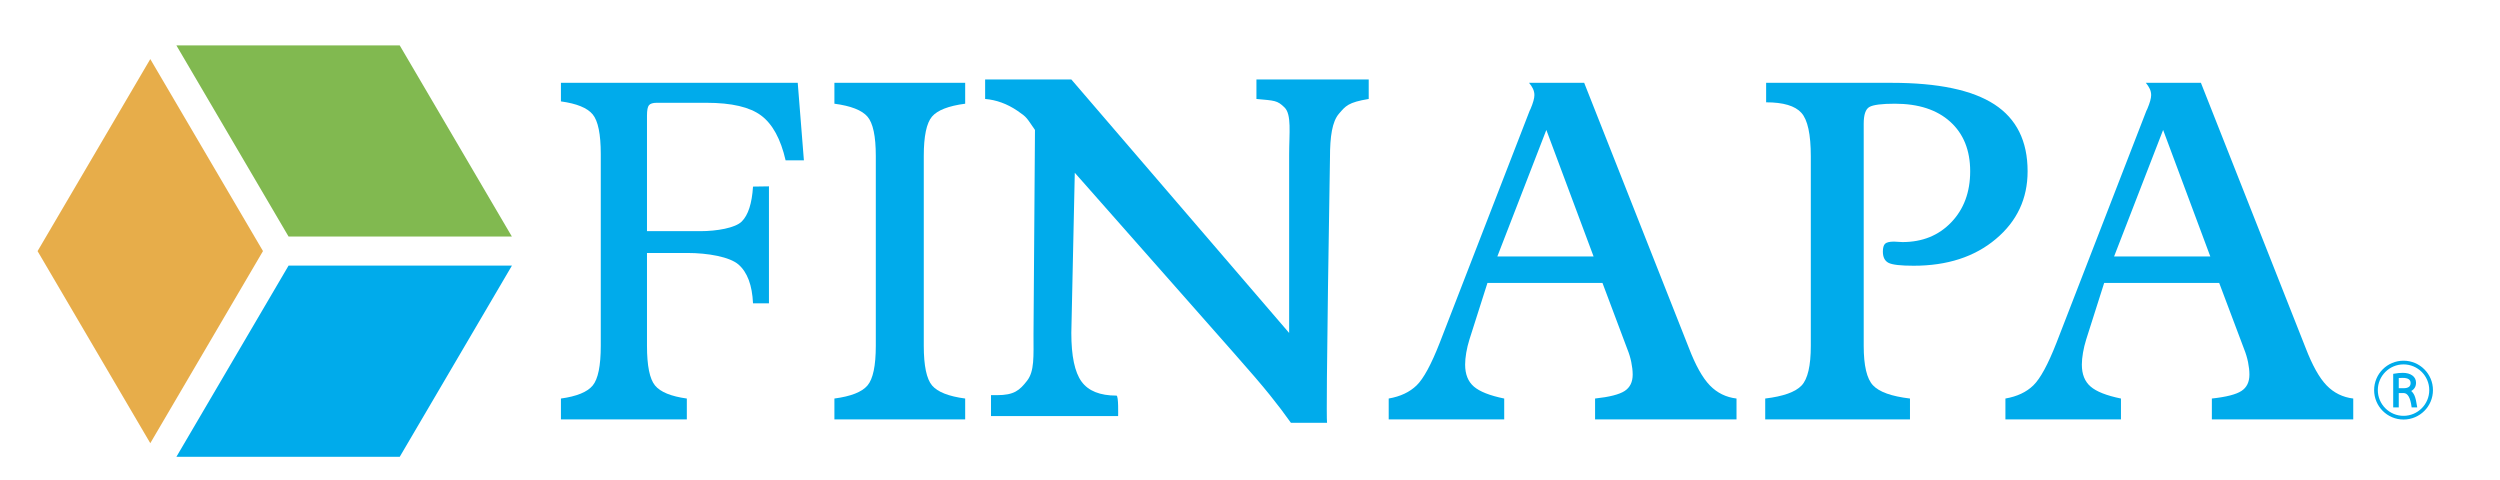 <?xml version="1.0" encoding="UTF-8" standalone="no"?>
<svg
   xmlns:dc="http://purl.org/dc/elements/1.1/"
   xmlns:cc="http://creativecommons.org/ns#"
   xmlns:rdf="http://www.w3.org/1999/02/22-rdf-syntax-ns#"
   xmlns:svg="http://www.w3.org/2000/svg"
   xmlns="http://www.w3.org/2000/svg"
   viewBox="0 0 1756 337.333"
   height="337.333"
   width="1756"
   xml:space="preserve"
   id="svg2"
   version="1.1"><defs
     id="defs6"><clipPath
       id="clipPath30"
       clipPathUnits="userSpaceOnUse"><path
         id="path28"
         d="M 0,253 H 1317 V 0 H 0 Z" /></clipPath></defs><g
     transform="matrix(1.333,0,0,-1.333,0,337.333)"
     id="g10"><g
       transform="translate(269.723,128.414)"
       id="g12"><path
         id="path14"
         style="fill:#81b950;fill-opacity:1;fill-rule:nonzero;stroke:none"
         d="M 0,0 -59.088,100.711 H -176.771 L -117.667,0 Z" /></g><g
       transform="translate(79.192,221.932)"
       id="g16"><path
         id="path18"
         style="fill:#e7ad4a;fill-opacity:1;fill-rule:nonzero;stroke:none"
         d="M 0,0 -59.397,-101.19 0,-202.396 59.383,-101.167 Z" /></g><g
       transform="translate(92.952,12.362)"
       id="g20"><path
         id="path22"
         style="fill:#00abeb;fill-opacity:1;fill-rule:nonzero;stroke:none"
         d="m 0,0 h 117.683 l 59.119,100.742 H 59.104 Z" /></g><g
       id="g24"><g
         clip-path="url(#clipPath30)"
         id="g26"><g
           transform="translate(340.917,70.836)"
           id="g32"><path
             id="path34"
             style="fill:#00abeb;fill-opacity:1;fill-rule:nonzero;stroke:none"
             d="m 0,0 c 0,-10.517 1.423,-17.497 4.252,-20.917 2.829,-3.421 8.41,-5.705 16.743,-6.854 v -11.002 h -66.339 v 11.002 c 8.332,1.149 13.913,3.433 16.742,6.854 2.83,3.42 4.252,10.4 4.252,20.917 v 101.036 c 0,10.517 -1.422,17.485 -4.252,20.91 -2.829,3.428 -8.41,5.708 -16.742,6.852 v 9.786 H 79.434 l 3.247,-40.853 h -9.632 c -2.582,11.248 -6.879,19.117 -12.862,23.601 -5.984,4.483 -15.584,6.732 -28.803,6.732 H 5.148 c -2.041,0 -3.401,-0.429 -4.113,-1.287 C 0.341,125.922 0,124.103 0,121.332 v -60.91 h 28.122 c 8.673,0 18.413,1.689 21.799,5.078 3.417,3.383 5.38,9.517 5.952,18.41 l 8.395,0.124 V 22.383 h -8.395 c -0.433,9.539 -2.969,16.348 -7.622,20.43 -4.653,4.066 -16.141,6.115 -27.055,6.115 L 0,48.928 Z" /></g><g
           transform="translate(439.676,32.062)"
           id="g36"><path
             id="path38"
             style="fill:#00abeb;fill-opacity:1;fill-rule:nonzero;stroke:none"
             d="m 0,0 v 11.003 c 8.689,1.148 14.486,3.433 17.409,6.853 2.938,3.425 4.405,10.401 4.405,20.917 v 100.055 c 0,10.435 -1.467,17.346 -4.405,20.728 -2.923,3.386 -8.72,5.647 -17.409,6.798 v 11.004 h 68.906 v -11.004 c -8.765,-1.151 -14.594,-3.412 -17.485,-6.798 -2.875,-3.382 -4.329,-10.293 -4.329,-20.728 V 38.773 c 0,-10.516 1.469,-17.492 4.391,-20.917 2.937,-3.42 8.735,-5.705 17.423,-6.853 V 0 Z" /></g><g
           transform="translate(788.997,117.928)"
           id="g40"><path
             id="path42"
             style="fill:#00abeb;fill-opacity:1;fill-rule:nonzero;stroke:none"
             d="M 0,0 H 50.71 L 25.818,66.663 Z m -57.248,-85.866 v 11.003 c 6.138,1.068 11.038,3.367 14.702,6.919 3.664,3.548 7.715,11.023 12.183,22.444 L 16.991,76.689 c 0.077,0.162 0.263,0.53 0.526,1.098 1.344,3.185 2.009,5.581 2.009,7.224 0,1.136 -0.247,2.241 -0.726,3.297 -0.495,1.059 -1.191,2.122 -2.087,3.184 h 29.05 l 55.114,-139.57 c 3.557,-9.295 7.267,-15.92 11.101,-19.866 3.835,-3.953 8.519,-6.262 14.053,-6.919 V -85.866 H 51.498 v 11.003 c 7.575,0.813 12.785,2.146 15.6,3.986 2.798,1.832 4.22,4.704 4.22,8.618 0,2.03 -0.262,4.237 -0.743,6.602 -0.478,2.365 -1.19,4.646 -2.087,6.852 L 55.395,-13.949 H -5.21 l -9.508,-29.843 c -0.711,-2.287 -1.267,-4.587 -1.67,-6.91 -0.401,-2.323 -0.587,-4.422 -0.587,-6.3 0,-5.052 1.531,-8.909 4.607,-11.557 3.077,-2.654 8.395,-4.75 15.986,-6.304 v -11.003 z" /></g><g
           transform="translate(1113.984,117.928)"
           id="g44"><path
             id="path46"
             style="fill:#00abeb;fill-opacity:1;fill-rule:nonzero;stroke:none"
             d="M 0,0 H 50.693 L 25.834,66.663 Z m -57.264,-85.866 v 11.003 c 6.153,1.068 11.054,3.367 14.702,6.919 3.665,3.548 7.731,11.023 12.199,22.444 L 16.99,76.689 c 0.078,0.162 0.263,0.53 0.526,1.098 1.345,3.185 2.009,5.581 2.009,7.224 0,1.136 -0.231,2.241 -0.726,3.297 -0.494,1.059 -1.19,2.122 -2.071,3.184 h 29.018 l 55.131,-139.57 c 3.572,-9.295 7.267,-15.92 11.101,-19.866 3.834,-3.953 8.534,-6.262 14.038,-6.919 V -85.866 H 51.514 v 11.003 c 7.575,0.813 12.769,2.146 15.583,3.986 2.814,1.832 4.206,4.704 4.206,8.618 0,2.03 -0.248,4.237 -0.727,6.602 -0.495,2.365 -1.176,4.646 -2.072,6.852 L 55.378,-13.949 H -5.226 l -9.492,-29.843 c -0.712,-2.287 -1.268,-4.587 -1.67,-6.91 -0.401,-2.323 -0.602,-4.422 -0.602,-6.3 0,-5.052 1.53,-8.909 4.622,-11.557 3.061,-2.654 8.394,-4.75 15.986,-6.304 v -11.003 z" /></g><g
           transform="translate(930.148,32.062)"
           id="g48"><path
             id="path50"
             style="fill:#00abeb;fill-opacity:1;fill-rule:nonzero;stroke:none"
             d="m 0,0 v 11.003 c 9.524,1.148 15.909,3.433 19.156,6.853 3.246,3.425 4.869,10.401 4.869,20.917 v 99.807 c 0,11.661 -1.654,19.329 -4.993,22.993 -3.324,3.676 -9.508,5.512 -18.552,5.512 v 10.273 h 66.201 c 24.411,0 42.453,-3.792 54.11,-11.378 11.641,-7.584 17.47,-19.326 17.47,-35.23 0,-14.429 -5.581,-26.341 -16.76,-35.709 C 110.34,85.652 95.9,80.976 78.214,80.976 c -6.818,0 -11.225,0.503 -13.235,1.523 -1.994,1.021 -2.983,2.995 -2.983,5.933 0,1.963 0.37,3.323 1.128,4.1 0.773,0.769 2.351,1.159 4.747,1.159 0.479,0 1.222,-0.041 2.226,-0.123 1.006,-0.073 1.747,-0.119 2.226,-0.119 10.483,0 19.047,3.463 25.695,10.396 6.648,6.926 9.987,15.897 9.987,26.905 0,11.092 -3.525,19.796 -10.528,26.116 -7.004,6.323 -16.712,9.488 -29.127,9.488 -6.957,0 -11.441,-0.575 -13.451,-1.72 -2.009,-1.14 -2.999,-4.081 -2.999,-8.801 V 149.344 38.773 c 0,-10.435 1.624,-17.384 4.932,-20.851 3.277,-3.467 9.755,-5.771 19.449,-6.919 L 76.281,0 Z" /></g><g
           transform="translate(662.055,211.195)"
           id="g52"><path
             id="path54"
             style="fill:#00abeb;fill-opacity:1;fill-rule:nonzero;stroke:none"
             d="m 0,0 v -10.277 c 9.569,-0.897 10.931,-0.681 14.764,-4.437 3.865,-3.742 2.473,-13.505 2.473,-24.918 v -93.939 L -41.897,-64.755 -97.538,0 h -45.422 v -10.277 c 5.905,-0.495 11.564,-2.551 16.944,-6.18 5.35,-3.629 4.824,-3.711 9.323,-10.147 l -0.773,-107.698 c 0,-11.746 0.541,-19.41 -3.401,-24.466 -3.943,-5.055 -6.787,-7.587 -15.908,-7.587 h -3.092 v -11.012 h 66.988 c 0,0 0.294,10.777 -0.866,10.777 -8.689,0 -14.842,2.462 -18.413,7.397 -3.587,4.932 -5.38,13.474 -5.38,25.622 l 1.824,84.404 53.817,-60.967 29.961,-33.955 c 8.52,-9.623 14.874,-17.025 19.016,-22.196 4.175,-5.187 7.87,-10.057 11.085,-14.622 h 19.048 c -0.727,4.646 1.546,139.806 1.546,139.806 0,11.008 1.143,18.888 4.715,23.032 3.54,4.116 4.854,5.995 15.692,7.792 l 0,10.277 z" /></g><g
           transform="translate(1266.5,33.947)"
           id="g56"><path
             id="path58"
             style="fill:#00abeb;fill-opacity:1;fill-rule:nonzero;stroke:none"
             d="m 0,0 c -7.473,0 -13.553,6.08 -13.553,13.553 0,7.472 6.08,13.552 13.553,13.552 7.473,0 13.553,-6.08 13.553,-13.552 C 13.553,6.08 7.473,0 0,0 m 14.281,19.586 c -0.78,1.846 -1.897,3.504 -3.321,4.927 -1.423,1.423 -3.08,2.541 -4.927,3.321 -1.911,0.809 -3.941,1.219 -6.033,1.219 -2.092,0 -4.122,-0.41 -6.033,-1.219 -1.847,-0.78 -3.504,-1.898 -4.927,-3.321 -1.424,-1.423 -2.541,-3.081 -3.321,-4.927 -0.809,-1.911 -1.219,-3.941 -1.219,-6.033 0,-2.092 0.41,-4.122 1.219,-6.033 0.78,-1.847 1.897,-3.504 3.321,-4.927 1.423,-1.424 3.08,-2.541 4.927,-3.322 1.911,-0.808 3.941,-1.218 6.033,-1.218 2.092,0 4.122,0.41 6.033,1.218 1.847,0.781 3.504,1.898 4.927,3.322 1.424,1.423 2.541,3.08 3.321,4.927 0.809,1.911 1.219,3.941 1.219,6.033 0,2.092 -0.41,4.122 -1.219,6.033" /></g><g
           transform="translate(1269.325,49.198)"
           id="g60"><path
             id="path62"
             style="fill:#00abeb;fill-opacity:1;fill-rule:nonzero;stroke:none"
             d="m 0,0 c -0.622,-0.466 -1.59,-0.702 -2.876,-0.702 h -2.466 v 5.369 c 0.567,0.051 1.26,0.077 2.067,0.077 2.805,0 4.169,-0.885 4.169,-2.705 C 0.894,1.117 0.601,0.45 0,0 m 2.984,-4.658 c -0.437,1.029 -1.032,1.863 -1.774,2.483 1.687,0.946 2.543,2.411 2.543,4.361 0,1.61 -0.655,2.902 -1.946,3.839 C 0.548,6.937 -1.162,7.4 -3.275,7.4 -4.663,7.4 -6.255,7.239 -8.007,6.921 L -8.273,6.873 v -17.677 h 2.931 v 7.555 h 2.574 c 2.143,0 3.546,-2.446 4.171,-7.272 l 0.036,-0.283 h 2.945 l -0.055,0.372 C 3.94,-7.789 3.487,-5.848 2.984,-4.658" /></g></g></g></g></svg>
